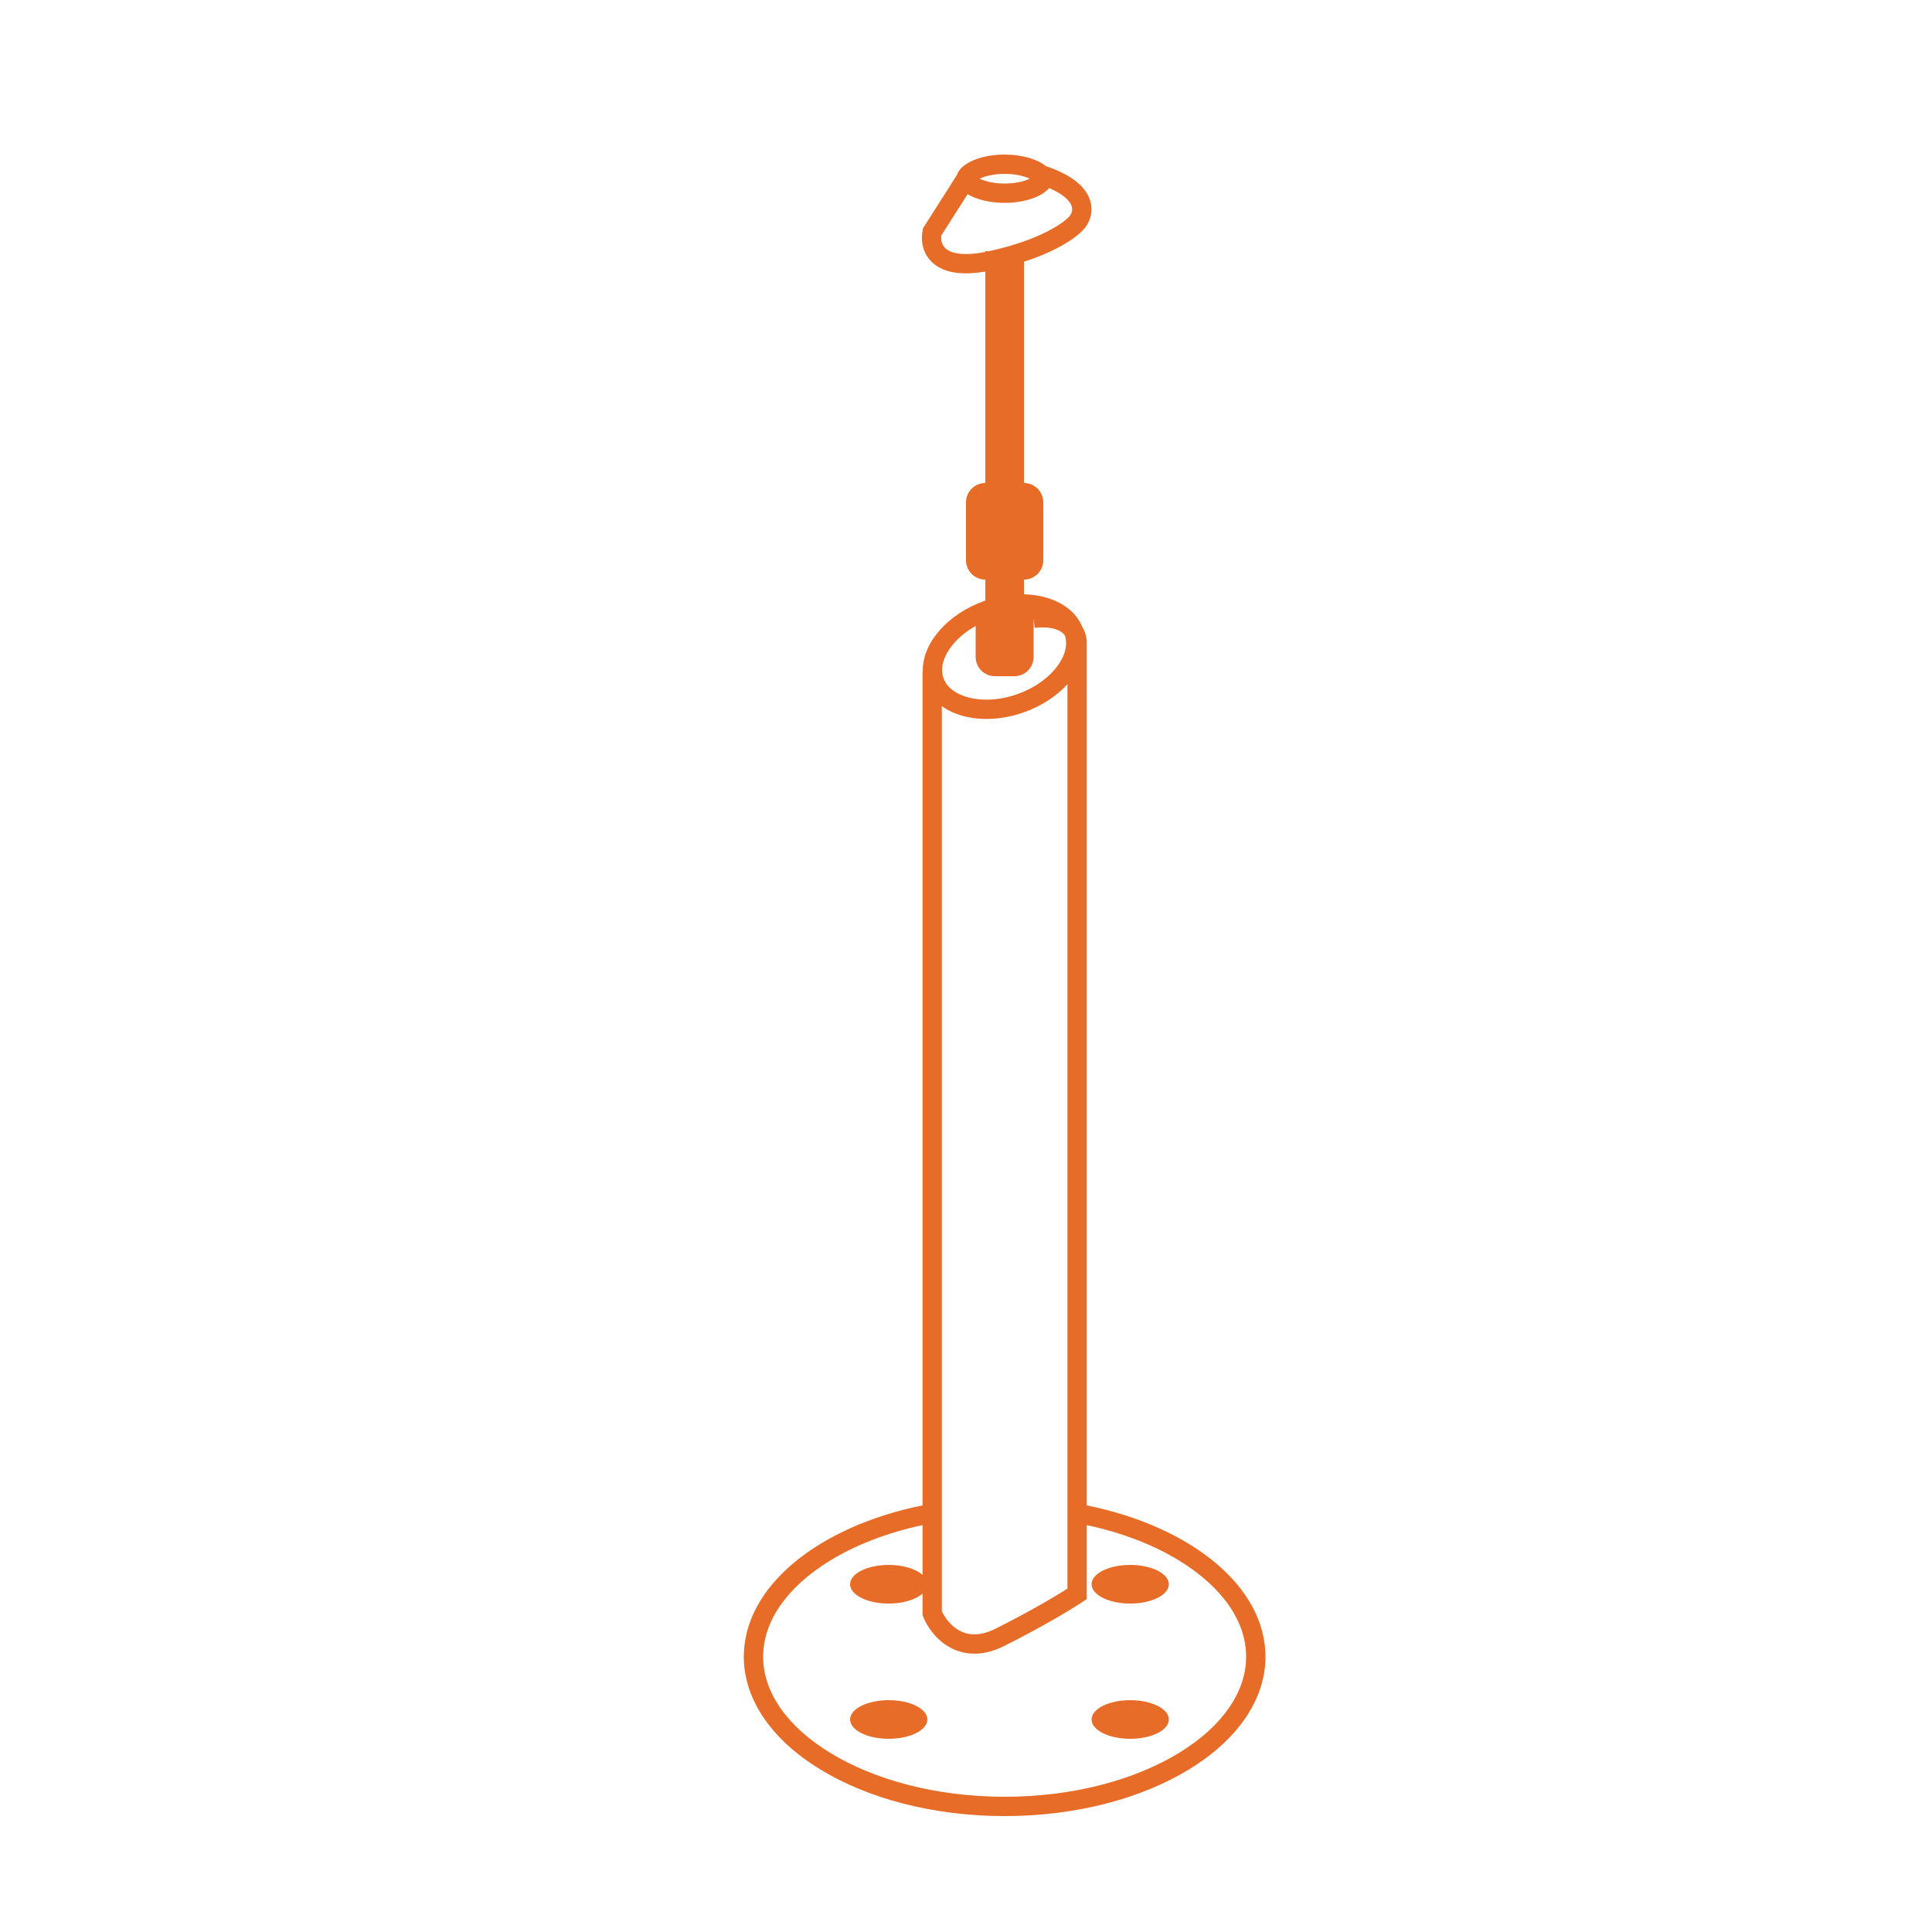 <svg width="200" height="200" viewBox="0 0 200 200" xmlns="http://www.w3.org/2000/svg">
<path d="M104 16C105.807 16 107.389 16.479 108.268 17.197C110.669 18.008 112.062 19.066 112.66 20.284C113.323 21.634 112.88 22.894 112.28 23.624C112.276 23.629 112.273 23.635 112.269 23.641L112.268 23.64C111.801 24.214 110.814 24.986 109.304 25.754C108.412 26.207 107.316 26.667 106 27.096V50C107.105 50 108 50.895 108 52V58C108 59.105 107.105 60 106 60V61.523C108.809 61.586 111.161 62.795 112.022 64.856C112.362 65.418 112.5 66.01 112.5 66.5V155.837C123.247 158.014 131 164.202 131 171.5C131 180.613 118.912 188 104 188C89.088 188 77 180.613 77 171.5C77 164.202 84.753 158.014 95.5 155.837V69.5H95.527C95.45 66.641 98.022 63.578 101.905 62.205C101.937 62.194 101.969 62.184 102 62.173V60C100.895 60 100 59.105 100 58V52C100 50.895 100.895 50 102 50V28.111C99.476 28.541 97.726 28.204 96.629 27.275C95.411 26.244 95.308 24.759 95.524 23.783L95.562 23.611L95.656 23.463L99.059 18.116C99.428 16.918 101.5 16 104 16ZM112.5 165.535L112.055 165.832C111.016 166.524 107.98 168.378 103.947 170.395C101.668 171.534 99.73 171.336 98.254 170.493C96.844 169.687 95.966 168.357 95.571 167.371L95.5 167.192V164.967C94.818 165.582 93.507 166 92 166C89.791 166 88 165.105 88 164C88 162.895 89.791 162 92 162C93.507 162 94.818 162.417 95.5 163.032V157.879C91.833 158.663 88.579 159.933 85.951 161.539C81.393 164.324 79 167.904 79 171.5C79 175.096 81.393 178.676 85.951 181.461C90.475 184.225 96.851 186 104 186C111.149 186 117.525 184.225 122.049 181.461C126.607 178.676 129 175.096 129 171.5C129 167.904 126.607 164.324 122.049 161.539C119.421 159.933 116.167 158.663 112.5 157.879V165.535ZM92 176C94.209 176 96 176.895 96 178C96 179.105 94.209 180 92 180C89.791 180 88 179.105 88 178C88 176.895 89.791 176 92 176ZM117 176C119.209 176 121 176.895 121 178C121 179.105 119.209 180 117 180C114.791 180 113 179.105 113 178C113 176.895 114.791 176 117 176ZM110.5 70.83C109.389 72.048 107.836 73.088 105.984 73.743L105.562 73.885C102.477 74.853 99.418 74.484 97.5 73.1V166.788C97.801 167.447 98.394 168.27 99.246 168.757C100.104 169.247 101.332 169.466 103.053 168.605C106.531 166.866 109.237 165.258 110.5 164.456V70.83ZM117 162C119.209 162 121 162.895 121 164C121 165.105 119.209 166 117 166C114.791 166 113 165.105 113 164C113 162.895 114.791 162 117 162ZM107 68C107 69.105 106.105 70 105 70H103C101.895 70 101 69.105 101 68V64.801C99.852 65.443 98.953 66.253 98.358 67.092C97.511 68.288 97.373 69.379 97.661 70.195C97.95 71.012 98.743 71.773 100.154 72.171C101.559 72.567 103.405 72.534 105.317 71.857C107.23 71.181 108.687 70.047 109.53 68.856C110.369 67.672 110.512 66.591 110.234 65.777C110.164 65.683 110.077 65.588 109.969 65.5C109.562 65.169 108.732 64.814 107.11 64.994L107 64V68ZM108.61 19.468C107.854 20.368 106.075 21 104 21C102.459 21 101.082 20.65 100.165 20.102L97.451 24.367C97.383 24.855 97.5 25.392 97.921 25.749C98.389 26.145 99.513 26.565 102 26.08V26H102.393C105.064 25.419 107.032 24.665 108.396 23.971C109.806 23.254 110.514 22.632 110.72 22.375L110.726 22.367L110.732 22.359C110.959 22.087 111.106 21.656 110.865 21.166C110.652 20.732 110.063 20.095 108.61 19.468ZM104 18C102.893 18 101.982 18.224 101.406 18.5C101.982 18.776 102.893 19 104 19C105.107 19 106.017 18.776 106.593 18.5C106.017 18.224 105.107 18 104 18Z" style="fill:#E76C27"/></svg>